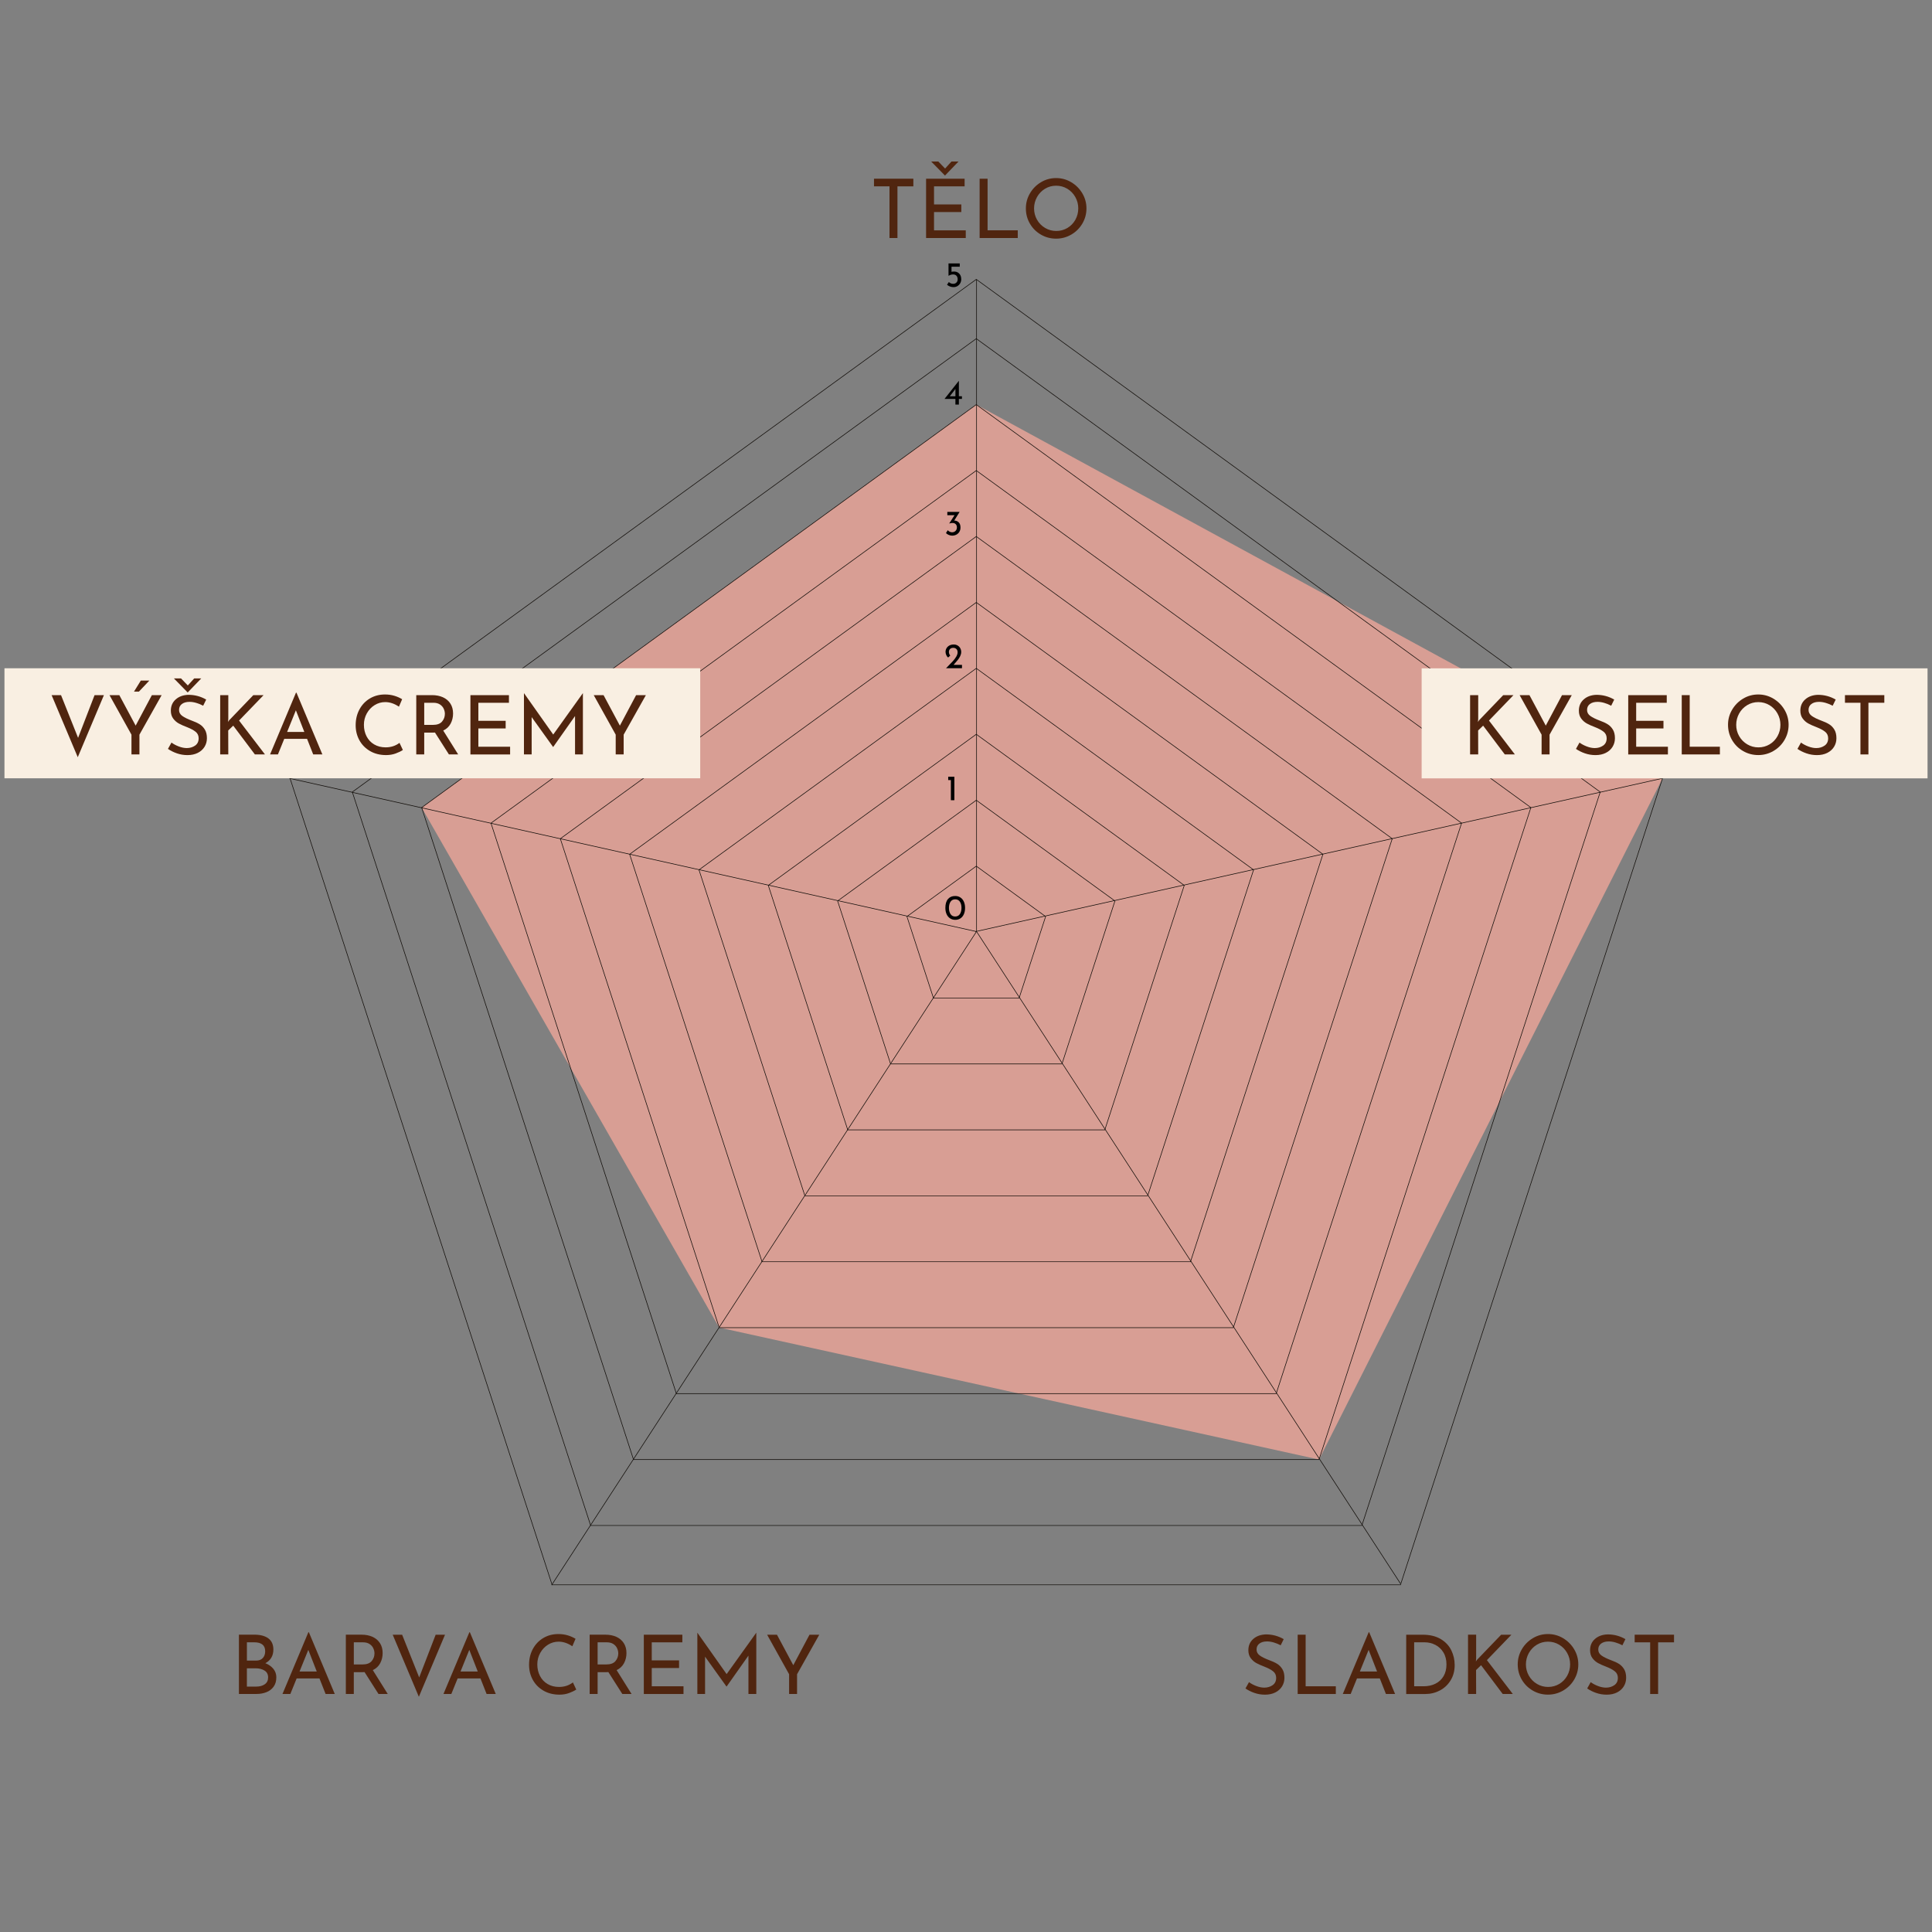 <?xml version="1.0" encoding="utf-8"?>
<!-- Generator: Adobe Illustrator 25.2.3, SVG Export Plug-In . SVG Version: 6.00 Build 0)  -->
<svg version="1.1" xmlns="http://www.w3.org/2000/svg" xmlns:xlink="http://www.w3.org/1999/xlink" x="0px" y="0px"
	 viewBox="0 0 1000 1000" style="enable-background:new 0 0 1000 1000;" xml:space="preserve">
<rect x="0" y="0" width="1000" height="1000" fill="#808080" stroke="none"/>
<style type="text/css">
	.st0{fill:#D89E94;}
	.st1{fill:none;stroke:#100C08;stroke-width:0.309;stroke-miterlimit:10;}
	.st2{fill:#50250F;}
	.st3{fill:#F9EFE2;}
</style>
<g id="Vrstva_2">
	<polygon class="st0" points="860.55,402.84 682.73,755.46 372.24,687.15 218.25,417.99 505.29,209.42 	"/>
</g>
<g id="Vrstva_1">
	<polygon class="st1" points="305.72,789.59 182.36,409.94 505.32,175.29 828.27,409.94 704.91,789.59 	"/>
	<polygon class="st1" points="327.9,755.46 218.25,417.99 505.32,209.42 792.38,417.99 682.73,755.46 	"/>
	<polygon class="st1" points="350.08,721.33 254.13,426.05 505.32,243.55 756.51,426.05 660.56,721.33 	"/>
	<polygon class="st1" points="372.26,687.2 290.02,434.1 505.32,277.68 720.62,434.1 638.38,687.2 	"/>
	<polygon class="st1" points="394.43,653.08 325.9,442.16 505.32,311.81 684.74,442.16 616.2,653.08 	"/>
	<polygon class="st1" points="416.61,618.95 361.79,450.22 505.32,345.93 648.85,450.22 594.03,618.95 	"/>
	<polygon class="st1" points="438.79,584.82 397.66,458.27 505.32,380.06 612.97,458.27 571.85,584.82 	"/>
	<polygon class="st1" points="460.97,550.7 433.55,466.33 505.32,414.19 577.09,466.33 549.67,550.7 	"/>
	<polygon class="st1" points="483.14,516.57 469.43,474.39 505.32,448.31 541.21,474.39 527.5,516.57 	"/>
	<polygon class="st1" points="285.77,820.31 150.07,402.69 505.32,144.59 860.57,402.69 724.88,820.31 	"/>
	<line class="st1" x1="149.75" y1="402.84" x2="505.46" y2="482.19"/>
	<line class="st1" x1="505.47" y1="144.73" x2="505.47" y2="482.19"/>
	<line class="st1" x1="505.47" y1="482.11" x2="285.51" y2="820.45"/>
	<line class="st1" x1="860.55" y1="402.84" x2="504.84" y2="482.19"/>
	<line class="st1" x1="505.48" y1="482.19" x2="724.87" y2="819.65"/>
	<g>
		<path class="st2" d="M472.75,92.51v3.95h-8.23v26.74h-4.12V96.45h-8.02v-3.95H472.75z"/>
		<path class="st2" d="M499.28,92.51v3.95h-15.83v9.34h14.13v3.95h-14.13v9.47h16.43v3.99h-20.54V92.51H499.28z M496.14,83.59
			l-7,7.26h-0.04l-7.13-7.26h3.69l3.52,3.65l3.31-3.65H496.14z"/>
		<path class="st2" d="M511.17,92.51v26.7h15.62v3.99h-19.74V92.51H511.17z"/>
		<path class="st2" d="M533.11,100.06c1.41-2.4,3.32-4.32,5.71-5.75c2.39-1.43,5-2.14,7.83-2.14c2.8,0,5.4,0.71,7.81,2.14
			c2.4,1.43,4.32,3.35,5.75,5.75c1.43,2.41,2.14,5.01,2.14,7.81c0,2.83-0.71,5.45-2.12,7.85c-1.42,2.41-3.33,4.31-5.75,5.71
			c-2.42,1.4-5.03,2.1-7.83,2.1c-2.83,0-5.45-0.69-7.85-2.08c-2.41-1.39-4.31-3.27-5.71-5.67c-1.4-2.39-2.1-5.03-2.1-7.92
			C530.99,105.07,531.7,102.47,533.11,100.06z M536.76,113.73c1.02,1.78,2.41,3.2,4.18,4.25s3.7,1.57,5.79,1.57
			c2.09,0,4.01-0.52,5.75-1.55c1.74-1.03,3.11-2.45,4.12-4.24c1-1.8,1.51-3.76,1.51-5.88c0-2.12-0.51-4.09-1.53-5.9
			c-1.02-1.81-2.41-3.24-4.16-4.29s-3.68-1.57-5.77-1.57c-2.09,0-4.02,0.53-5.77,1.59c-1.75,1.06-3.13,2.5-4.14,4.31
			c-1,1.81-1.51,3.78-1.51,5.9C535.24,110.01,535.75,111.95,536.76,113.73z"/>
	</g>
	<g>
		<path class="st2" d="M659.34,850.15c-1.25-0.37-2.42-0.55-3.52-0.55c-1.67,0-2.99,0.38-3.97,1.12s-1.46,1.78-1.46,3.08
			c0,1.27,0.57,2.31,1.72,3.12s2.78,1.61,4.9,2.4c1.58,0.57,2.92,1.18,4.01,1.85c1.09,0.67,2,1.59,2.72,2.76
			c0.72,1.17,1.08,2.67,1.08,4.48c0,1.64-0.41,3.13-1.23,4.46s-1.99,2.38-3.5,3.14s-3.29,1.15-5.33,1.15c-1.9,0-3.72-0.3-5.48-0.91
			c-1.76-0.61-3.3-1.38-4.63-2.31l1.83-3.27c1.05,0.79,2.31,1.46,3.78,2.02c1.47,0.55,2.84,0.83,4.12,0.83
			c1.64,0,3.08-0.43,4.31-1.27c1.23-0.85,1.85-2.11,1.85-3.78c0-1.41-0.52-2.54-1.55-3.37c-1.03-0.84-2.48-1.62-4.35-2.36
			c-1.73-0.65-3.16-1.29-4.31-1.91c-1.15-0.62-2.13-1.48-2.95-2.57c-0.82-1.09-1.23-2.46-1.23-4.1c0-2.41,0.84-4.35,2.53-5.84
			c1.68-1.48,3.87-2.27,6.56-2.36c3.31,0,6.38,0.82,9.21,2.46l-1.57,3.18C661.75,851,660.58,850.52,659.34,850.15z"/>
		<path class="st2" d="M675.8,846.12v26.7h15.62v3.99h-19.74v-30.69H675.8z"/>
		<path class="st2" d="M714.18,868.74h-11.8l-3.27,8.06h-4.08l13.41-31.96h0.25l13.41,31.96h-4.75L714.18,868.74z M712.77,865.17
			l-4.37-11.21l-4.54,11.21H712.77z"/>
		<path class="st2" d="M727.84,846.12h8.41c3.82,0,6.98,0.76,9.49,2.27s4.33,3.47,5.48,5.86s1.72,4.92,1.72,7.58
			c0,2.97-0.69,5.6-2.08,7.88c-1.39,2.28-3.24,4.03-5.56,5.26c-2.32,1.23-4.84,1.85-7.56,1.85h-9.89V846.12z M736.93,872.81
			c2.26,0,4.29-0.45,6.07-1.34c1.78-0.89,3.18-2.19,4.18-3.88c1-1.7,1.51-3.72,1.51-6.07c0-2.4-0.52-4.47-1.57-6.2
			c-1.05-1.73-2.44-3.04-4.18-3.93c-1.74-0.89-3.62-1.34-5.62-1.34h-5.35v22.75H736.93z"/>
		<path class="st2" d="M763.92,860l0.51-0.81L777,846.12h5.31l-12.69,13.16l13.41,17.53h-5.22l-11.21-14.9l-2.59,2.5l0.04,12.39
			h-4.2v-30.69h4.2v12.35L763.92,860z"/>
		<path class="st2" d="M787.69,853.67c1.41-2.4,3.32-4.32,5.71-5.75c2.39-1.43,5-2.14,7.83-2.14c2.8,0,5.4,0.71,7.81,2.14
			c2.4,1.43,4.32,3.35,5.75,5.75c1.43,2.41,2.14,5.01,2.14,7.81c0,2.83-0.71,5.45-2.12,7.85s-3.33,4.31-5.75,5.71
			c-2.42,1.4-5.03,2.1-7.83,2.1c-2.83,0-5.45-0.69-7.85-2.08s-4.31-3.28-5.71-5.67c-1.4-2.39-2.1-5.03-2.1-7.92
			C785.57,858.68,786.28,856.08,787.69,853.67z M791.34,867.34c1.02,1.78,2.41,3.2,4.18,4.25s3.7,1.57,5.79,1.57
			c2.09,0,4.01-0.52,5.75-1.55s3.11-2.45,4.12-4.25c1-1.8,1.51-3.76,1.51-5.88c0-2.12-0.51-4.09-1.53-5.9
			c-1.02-1.81-2.41-3.24-4.16-4.29c-1.75-1.04-3.68-1.57-5.77-1.57c-2.09,0-4.02,0.53-5.77,1.59c-1.75,1.06-3.13,2.5-4.14,4.31
			c-1,1.81-1.51,3.78-1.51,5.9C789.82,863.62,790.33,865.56,791.34,867.34z"/>
		<path class="st2" d="M836.21,850.15c-1.25-0.37-2.42-0.55-3.52-0.55c-1.67,0-2.99,0.38-3.97,1.12s-1.46,1.78-1.46,3.08
			c0,1.27,0.57,2.31,1.72,3.12s2.78,1.61,4.9,2.4c1.58,0.57,2.92,1.18,4.01,1.85c1.09,0.67,2,1.59,2.72,2.76
			c0.72,1.17,1.08,2.67,1.08,4.48c0,1.64-0.41,3.13-1.23,4.46s-1.99,2.38-3.5,3.14s-3.29,1.15-5.33,1.15c-1.9,0-3.72-0.3-5.48-0.91
			c-1.76-0.61-3.3-1.38-4.63-2.31l1.83-3.27c1.05,0.79,2.31,1.46,3.78,2.02c1.47,0.55,2.84,0.83,4.12,0.83
			c1.64,0,3.08-0.43,4.31-1.27c1.23-0.85,1.85-2.11,1.85-3.78c0-1.41-0.52-2.54-1.55-3.37c-1.03-0.84-2.48-1.62-4.35-2.36
			c-1.73-0.65-3.16-1.29-4.31-1.91c-1.15-0.62-2.13-1.48-2.95-2.57c-0.82-1.09-1.23-2.46-1.23-4.1c0-2.41,0.84-4.35,2.53-5.84
			c1.68-1.48,3.87-2.27,6.56-2.36c3.31,0,6.38,0.82,9.21,2.46l-1.57,3.18C838.63,851,837.45,850.52,836.21,850.15z"/>
		<path class="st2" d="M866.47,846.12v3.95h-8.23v26.74h-4.12v-26.74h-8.02v-3.95H866.47z"/>
	</g>
	<g>
		<path class="st2" d="M141.5,863.79c1.02,1.26,1.53,2.72,1.53,4.39c0,1.95-0.47,3.57-1.42,4.86c-0.95,1.29-2.19,2.24-3.74,2.84
			c-1.54,0.61-3.23,0.91-5.07,0.91h-9.13v-30.69h7.94c3.14,0,5.57,0.64,7.3,1.93c1.73,1.29,2.59,3.22,2.59,5.79
			c0,1.61-0.36,3.02-1.08,4.22s-1.75,2.14-3.08,2.82C139.09,861.57,140.48,862.54,141.5,863.79z M127.79,859.53h4.67
			c1.58,0,2.78-0.45,3.59-1.36c0.81-0.9,1.21-2.06,1.21-3.48c0-1.56-0.48-2.72-1.44-3.48c-0.96-0.76-2.31-1.15-4.03-1.15h-3.99
			V859.53z M137.04,871.77c1.16-0.8,1.74-1.99,1.74-3.54c0-1.61-0.63-2.8-1.89-3.57c-1.26-0.76-2.78-1.15-4.56-1.15h-4.54v9.47h4.84
			C134.41,872.98,135.88,872.58,137.04,871.77z"/>
		<path class="st2" d="M165.35,868.74h-11.8l-3.27,8.06h-4.07l13.41-31.96h0.25l13.41,31.96h-4.75L165.35,868.74z M163.95,865.17
			l-4.37-11.21l-4.54,11.21H163.95z"/>
		<path class="st2" d="M195.91,876.8l-7.22-11.33c-0.23,0.03-0.57,0.04-1.02,0.04h-4.54v11.29h-4.12v-30.69h8.19
			c2.09,0,3.96,0.37,5.6,1.1c1.64,0.74,2.93,1.82,3.86,3.25c0.93,1.43,1.4,3.15,1.4,5.16c0,1.9-0.42,3.64-1.25,5.22
			c-0.83,1.59-2.12,2.79-3.84,3.61l7.73,12.35H195.91z M192.37,859.78c0.98-1.16,1.46-2.49,1.46-3.99c0-0.9-0.21-1.8-0.62-2.67
			c-0.41-0.88-1.06-1.61-1.95-2.19c-0.89-0.58-2.02-0.87-3.37-0.87h-4.75v11.46h4.46C189.8,861.52,191.39,860.94,192.37,859.78z"/>
		<path class="st2" d="M230.34,846.12l-13.54,32.13l-13.54-32.13h4.88l8.83,22.12l8.53-22.12H230.34z"/>
		<path class="st2" d="M248.68,868.74h-11.8l-3.27,8.06h-4.07l13.41-31.96h0.25l13.41,31.96h-4.75L248.68,868.74z M247.28,865.17
			l-4.37-11.21l-4.54,11.21H247.28z"/>
		<path class="st2" d="M294.54,876.32c-1.51,0.55-3.16,0.83-4.95,0.83c-3.14,0-5.91-0.69-8.3-2.08c-2.39-1.39-4.23-3.25-5.52-5.6
			c-1.29-2.35-1.93-4.94-1.93-7.77c0-3.03,0.65-5.75,1.95-8.17c1.3-2.42,3.1-4.31,5.41-5.69c2.31-1.37,4.92-2.06,7.83-2.06
			c1.73,0,3.34,0.23,4.84,0.68c1.5,0.45,2.84,1.05,4.03,1.78l-1.66,3.86c-2.35-1.58-4.71-2.38-7.09-2.38c-1.98,0-3.81,0.53-5.5,1.57
			c-1.68,1.05-3.03,2.47-4.03,4.27c-1,1.8-1.51,3.77-1.51,5.92c0,2.21,0.46,4.2,1.38,5.99c0.92,1.78,2.24,3.18,3.95,4.18
			c1.71,1.01,3.69,1.51,5.92,1.51c2.74,0,5.14-0.78,7.17-2.34l1.74,3.69C297.3,875.16,296.05,875.76,294.54,876.32z"/>
		<path class="st2" d="M322.11,876.8l-7.22-11.33c-0.23,0.03-0.57,0.04-1.02,0.04h-4.54v11.29h-4.12v-30.69h8.19
			c2.09,0,3.96,0.37,5.6,1.1c1.64,0.74,2.93,1.82,3.86,3.25c0.93,1.43,1.4,3.15,1.4,5.16c0,1.9-0.42,3.64-1.25,5.22
			c-0.83,1.59-2.12,2.79-3.84,3.61l7.73,12.35H322.11z M318.56,859.78c0.98-1.16,1.46-2.49,1.46-3.99c0-0.9-0.21-1.8-0.62-2.67
			c-0.41-0.88-1.06-1.61-1.95-2.19c-0.89-0.58-2.02-0.87-3.37-0.87h-4.75v11.46h4.46C316,861.52,317.59,860.94,318.56,859.78z"/>
		<path class="st2" d="M353.18,846.12v3.95h-15.83v9.34h14.13v3.95h-14.13v9.46h16.43v3.99h-20.54v-30.69H353.18z"/>
		<path class="st2" d="M391.46,845.14v31.67h-4.07v-19.87l-11.29,16h-0.08l-11.08-15.45v19.31h-3.99v-31.67h0.04l15.11,21.39
			l15.32-21.39H391.46z"/>
		<path class="st2" d="M424.06,846.12l-11.5,20.46v10.23h-4.12v-10.23l-11.38-20.46h5.09l8.45,15.79l8.4-15.79H424.06z"/>
	</g>
	<g>
		<path d="M495.8,141.07c0.57,0.36,1.01,0.83,1.3,1.43c0.3,0.6,0.44,1.26,0.44,2c0,0.76-0.18,1.46-0.53,2.09s-0.83,1.12-1.44,1.49
			c-0.61,0.36-1.29,0.54-2.06,0.54c-0.63,0-1.24-0.12-1.85-0.35c-0.6-0.23-1.1-0.54-1.48-0.9l0.96-1.4
			c0.25,0.28,0.57,0.51,0.98,0.68c0.41,0.17,0.82,0.26,1.24,0.26c0.68,0,1.23-0.22,1.67-0.66c0.44-0.44,0.66-1,0.66-1.69
			c0-0.75-0.21-1.36-0.62-1.82c-0.41-0.46-1-0.69-1.76-0.69c-0.41,0-0.8,0.06-1.17,0.18c-0.38,0.12-0.77,0.29-1.17,0.53h-0.02v-6.42
			h5.81v1.72h-4.26v2.64c0.39-0.1,0.81-0.15,1.24-0.15C494.55,140.54,495.23,140.71,495.8,141.07z"/>
	</g>
	<g>
		<path d="M497.9,205.11v1.38h-1.59v2.93h-1.79v-2.93h-5.63v-0.02l7.4-9.34h0.02v7.97H497.9z M494.53,205.11v-3.78l-2.93,3.78
			H494.53z"/>
	</g>
	<g>
		<path d="M496.24,270.37c0.6,0.59,0.9,1.48,0.9,2.68c0,0.84-0.19,1.57-0.57,2.21s-0.9,1.12-1.56,1.47
			c-0.66,0.34-1.38,0.52-2.17,0.52c-0.58,0-1.16-0.12-1.75-0.37c-0.59-0.25-1.08-0.57-1.46-0.96l0.92-1.48
			c0.23,0.29,0.56,0.55,0.98,0.76c0.42,0.21,0.84,0.31,1.27,0.31c0.7,0,1.29-0.23,1.77-0.7c0.48-0.47,0.72-1.09,0.72-1.86
			c0-0.69-0.21-1.24-0.62-1.65s-0.98-0.62-1.69-0.62c-0.54,0-1.06,0.09-1.57,0.28l-0.06-0.07l2.71-4.21h-3.73v-1.72h6.37l-2.79,4.47
			C494.87,269.46,495.64,269.78,496.24,270.37z"/>
	</g>
	<g>
		<path d="M497.92,344.15v1.73h-8.27l0.61-0.61c1.25-1.25,2.23-2.27,2.93-3.04s1.29-1.56,1.76-2.35s0.71-1.55,0.71-2.26
			c0-0.75-0.22-1.32-0.66-1.72s-0.98-0.59-1.62-0.59c-0.5,0-0.93,0.1-1.26,0.31c-0.34,0.21-0.58,0.47-0.74,0.79
			c-0.15,0.32-0.23,0.64-0.23,0.96c0,0.79,0.24,1.43,0.72,1.94l-1.09,1c-0.41-0.25-0.74-0.66-0.99-1.25
			c-0.25-0.58-0.38-1.13-0.38-1.65c0-0.68,0.17-1.31,0.51-1.89c0.34-0.58,0.83-1.05,1.47-1.4s1.4-0.53,2.29-0.53
			c0.75,0,1.42,0.18,2,0.53s1.04,0.82,1.36,1.41s0.48,1.24,0.48,1.94s-0.17,1.4-0.5,2.1c-0.33,0.7-0.74,1.36-1.23,1.97
			c-0.49,0.62-1.13,1.38-1.95,2.29l-0.28,0.31H497.92z"/>
	</g>
	<g>
		<path d="M493.98,402.05v12.14h-1.81v-10.43h-1.38v-1.72H493.98z"/>
	</g>
	<g>
		<path d="M491.77,475.35c-0.77-0.5-1.37-1.21-1.8-2.15s-0.65-2.03-0.65-3.28c0-2.01,0.45-3.53,1.36-4.59s2.15-1.57,3.74-1.56
			c1,0,1.88,0.25,2.65,0.74c0.77,0.49,1.37,1.21,1.8,2.14c0.43,0.94,0.65,2.02,0.65,3.27c0,1.28-0.22,2.39-0.65,3.32
			c-0.43,0.94-1.03,1.65-1.8,2.14c-0.77,0.49-1.65,0.73-2.65,0.72C493.42,476.1,492.54,475.85,491.77,475.35z M496.81,473.16
			c0.56-0.81,0.85-1.91,0.86-3.28c-0.01-1.34-0.3-2.41-0.86-3.2c-0.56-0.79-1.36-1.19-2.41-1.19c-1.03,0-1.83,0.4-2.38,1.2
			c-0.55,0.8-0.84,1.88-0.85,3.23c0.01,1.37,0.3,2.45,0.85,3.26c0.55,0.81,1.35,1.21,2.38,1.21
			C495.44,474.38,496.25,473.97,496.81,473.16z"/>
	</g>
	<rect x="735.84" y="345.93" class="st3" width="261.85" height="56.95"/>
	<g>
		<path class="st2" d="M765,373.68l0.51-0.81l12.56-13.07h5.31l-12.69,13.16l13.41,17.53h-5.22l-11.21-14.9l-2.59,2.5l0.04,12.39
			h-4.2V359.8h4.2v12.35L765,373.68z"/>
		<path class="st2" d="M813.55,359.8l-11.5,20.46v10.23h-4.12v-10.23l-11.38-20.46h5.09l8.45,15.79l8.41-15.79H813.55z"/>
		<path class="st2" d="M830.41,363.83c-1.25-0.37-2.42-0.55-3.52-0.55c-1.67,0-2.99,0.38-3.97,1.12c-0.98,0.75-1.46,1.78-1.46,3.08
			c0,1.27,0.57,2.31,1.72,3.12s2.78,1.61,4.9,2.4c1.58,0.57,2.92,1.18,4.01,1.85c1.09,0.67,2,1.58,2.72,2.76
			c0.72,1.17,1.08,2.67,1.08,4.48c0,1.64-0.41,3.13-1.23,4.46c-0.82,1.33-1.99,2.38-3.5,3.14c-1.51,0.76-3.29,1.15-5.33,1.15
			c-1.9,0-3.72-0.3-5.48-0.91c-1.76-0.61-3.3-1.38-4.63-2.31l1.83-3.27c1.05,0.79,2.31,1.46,3.78,2.02s2.84,0.83,4.12,0.83
			c1.64,0,3.08-0.42,4.31-1.27c1.23-0.85,1.85-2.11,1.85-3.78c0-1.42-0.52-2.54-1.55-3.37c-1.03-0.83-2.48-1.62-4.35-2.36
			c-1.73-0.65-3.16-1.29-4.31-1.91c-1.15-0.62-2.13-1.48-2.95-2.57c-0.82-1.09-1.23-2.45-1.23-4.1c0-2.4,0.84-4.35,2.53-5.84
			c1.68-1.49,3.87-2.27,6.56-2.36c3.31,0,6.38,0.82,9.21,2.46l-1.57,3.18C832.82,364.68,831.65,364.2,830.41,363.83z"/>
		<path class="st2" d="M862.71,359.8v3.95h-15.83v9.34h14.13v3.95h-14.13v9.47h16.43v3.99h-20.54V359.8H862.71z"/>
		<path class="st2" d="M874.59,359.8v26.7h15.62v3.99h-19.74V359.8H874.59z"/>
		<path class="st2" d="M896.54,367.35c1.41-2.4,3.32-4.32,5.71-5.75c2.39-1.43,5-2.14,7.83-2.14c2.8,0,5.4,0.71,7.81,2.14
			c2.4,1.43,4.32,3.35,5.75,5.75c1.43,2.41,2.14,5.01,2.14,7.81c0,2.83-0.71,5.45-2.12,7.85c-1.42,2.41-3.33,4.31-5.75,5.71
			c-2.42,1.4-5.03,2.1-7.83,2.1c-2.83,0-5.45-0.69-7.85-2.08c-2.41-1.39-4.31-3.27-5.71-5.67c-1.4-2.39-2.1-5.03-2.1-7.92
			C894.41,372.36,895.12,369.76,896.54,367.35z M900.19,381.02c1.02,1.78,2.41,3.2,4.18,4.25s3.7,1.57,5.79,1.57
			c2.09,0,4.01-0.52,5.75-1.55c1.74-1.03,3.11-2.45,4.12-4.24c1-1.8,1.51-3.76,1.51-5.88c0-2.12-0.51-4.09-1.53-5.9
			c-1.02-1.81-2.41-3.24-4.16-4.29s-3.68-1.57-5.77-1.57c-2.09,0-4.02,0.53-5.77,1.59c-1.75,1.06-3.13,2.5-4.14,4.31
			c-1,1.81-1.51,3.78-1.51,5.9C898.66,377.3,899.17,379.24,900.19,381.02z"/>
		<path class="st2" d="M945.05,363.83c-1.25-0.37-2.42-0.55-3.52-0.55c-1.67,0-2.99,0.38-3.97,1.12c-0.98,0.75-1.46,1.78-1.46,3.08
			c0,1.27,0.57,2.31,1.72,3.12s2.78,1.61,4.9,2.4c1.58,0.57,2.92,1.18,4.01,1.85c1.09,0.67,2,1.58,2.72,2.76
			c0.72,1.17,1.08,2.67,1.08,4.48c0,1.64-0.41,3.13-1.23,4.46c-0.82,1.33-1.99,2.38-3.5,3.14c-1.51,0.76-3.29,1.15-5.33,1.15
			c-1.9,0-3.72-0.3-5.48-0.91c-1.76-0.61-3.3-1.38-4.63-2.31l1.83-3.27c1.05,0.79,2.31,1.46,3.78,2.02s2.84,0.83,4.12,0.83
			c1.64,0,3.08-0.42,4.31-1.27c1.23-0.85,1.85-2.11,1.85-3.78c0-1.42-0.52-2.54-1.55-3.37c-1.03-0.83-2.48-1.62-4.35-2.36
			c-1.73-0.65-3.16-1.29-4.31-1.91c-1.15-0.62-2.13-1.48-2.95-2.57c-0.82-1.09-1.23-2.45-1.23-4.1c0-2.4,0.84-4.35,2.53-5.84
			c1.68-1.49,3.87-2.27,6.56-2.36c3.31,0,6.38,0.82,9.21,2.46l-1.57,3.18C947.47,364.68,946.3,364.2,945.05,363.83z"/>
		<path class="st2" d="M975.32,359.8v3.95h-8.23v26.74h-4.12v-26.74h-8.02v-3.95H975.32z"/>
	</g>
	<rect x="2.31" y="345.89" class="st3" width="360.12" height="56.95"/>
	<g>
		<path class="st2" d="M53.79,359.8l-13.54,32.13L26.71,359.8h4.88l8.83,22.11l8.53-22.11H53.79z"/>
		<path class="st2" d="M83.67,359.8l-11.5,20.46v10.23h-4.12v-10.23L56.67,359.8h5.09l8.45,15.79l8.4-15.79H83.67z M71.91,357.97
			h-2.55l3.52-5.69h4.41L71.91,357.97z"/>
		<path class="st2" d="M101.62,363.83c-1.25-0.37-2.42-0.55-3.52-0.55c-1.67,0-2.99,0.38-3.97,1.12c-0.98,0.75-1.46,1.78-1.46,3.08
			c0,1.27,0.57,2.31,1.72,3.12s2.78,1.61,4.9,2.4c1.58,0.57,2.92,1.18,4.01,1.85c1.09,0.67,2,1.58,2.72,2.76s1.08,2.67,1.08,4.48
			c0,1.64-0.41,3.13-1.23,4.46c-0.82,1.33-1.99,2.38-3.5,3.14c-1.51,0.76-3.29,1.15-5.33,1.15c-1.9,0-3.72-0.3-5.48-0.91
			c-1.75-0.61-3.3-1.38-4.63-2.31l1.83-3.27c1.05,0.79,2.31,1.46,3.78,2.02c1.47,0.55,2.84,0.83,4.12,0.83
			c1.64,0,3.08-0.42,4.31-1.27c1.23-0.85,1.85-2.11,1.85-3.78c0-1.42-0.52-2.54-1.55-3.37c-1.03-0.83-2.48-1.62-4.35-2.36
			c-1.73-0.65-3.16-1.29-4.31-1.91c-1.15-0.62-2.13-1.48-2.95-2.57c-0.82-1.09-1.23-2.45-1.23-4.1c0-2.4,0.84-4.35,2.53-5.84
			c1.68-1.49,3.87-2.27,6.56-2.36c3.31,0,6.38,0.82,9.21,2.46l-1.57,3.18C104.04,364.68,102.87,364.2,101.62,363.83z M104.17,351.14
			l-7,7.26h-0.04l-7.13-7.26h3.69l3.52,3.65l3.31-3.65H104.17z"/>
		<path class="st2" d="M118.05,373.68l0.51-0.81l12.56-13.07h5.31l-12.69,13.16l13.41,17.53h-5.22l-11.21-14.9l-2.59,2.5l0.04,12.39
			h-4.2V359.8h4.2v12.35L118.05,373.68z"/>
		<path class="st2" d="M158.93,382.42h-11.8l-3.27,8.06h-4.07l13.41-31.96h0.25l13.41,31.96h-4.75L158.93,382.42z M157.52,378.86
			l-4.37-11.21l-4.54,11.21H157.52z"/>
		<path class="st2" d="M204.79,390c-1.51,0.55-3.16,0.83-4.95,0.83c-3.14,0-5.91-0.69-8.3-2.08c-2.39-1.39-4.23-3.25-5.52-5.6
			c-1.29-2.35-1.93-4.94-1.93-7.77c0-3.03,0.65-5.75,1.95-8.17c1.3-2.42,3.1-4.31,5.41-5.69c2.31-1.37,4.92-2.06,7.83-2.06
			c1.73,0,3.34,0.23,4.84,0.68c1.5,0.45,2.84,1.05,4.03,1.78l-1.66,3.86c-2.35-1.58-4.71-2.38-7.09-2.38c-1.98,0-3.81,0.52-5.5,1.57
			s-3.03,2.47-4.03,4.27c-1,1.8-1.51,3.77-1.51,5.92c0,2.21,0.46,4.2,1.38,5.98c0.92,1.78,2.24,3.18,3.95,4.18
			c1.71,1,3.69,1.51,5.92,1.51c2.74,0,5.14-0.78,7.17-2.33l1.74,3.69C207.55,388.85,206.3,389.45,204.79,390z"/>
		<path class="st2" d="M232.36,390.49l-7.22-11.33c-0.23,0.03-0.57,0.04-1.02,0.04h-4.54v11.29h-4.12V359.8h8.19
			c2.09,0,3.96,0.37,5.6,1.1c1.64,0.74,2.93,1.82,3.86,3.25c0.93,1.43,1.4,3.15,1.4,5.16c0,1.9-0.42,3.64-1.25,5.22
			c-0.83,1.58-2.12,2.79-3.84,3.61l7.73,12.35H232.36z M228.81,373.47c0.98-1.16,1.46-2.49,1.46-3.99c0-0.91-0.21-1.8-0.62-2.67
			c-0.41-0.88-1.06-1.61-1.95-2.19c-0.89-0.58-2.02-0.87-3.37-0.87h-4.75v11.46h4.46C226.24,375.21,227.84,374.63,228.81,373.47z"/>
		<path class="st2" d="M263.43,359.8v3.95h-15.83v9.34h14.13v3.95h-14.13v9.47h16.43v3.99h-20.54V359.8H263.43z"/>
		<path class="st2" d="M301.71,358.82v31.67h-4.07v-19.87l-11.29,16h-0.08l-11.08-15.45v19.31h-3.99v-31.67h0.04l15.11,21.39
			l15.32-21.39H301.71z"/>
		<path class="st2" d="M334.31,359.8l-11.5,20.46v10.23h-4.12v-10.23l-11.38-20.46h5.09l8.45,15.79l8.4-15.79H334.31z"/>
	</g>
</g>
</svg>
